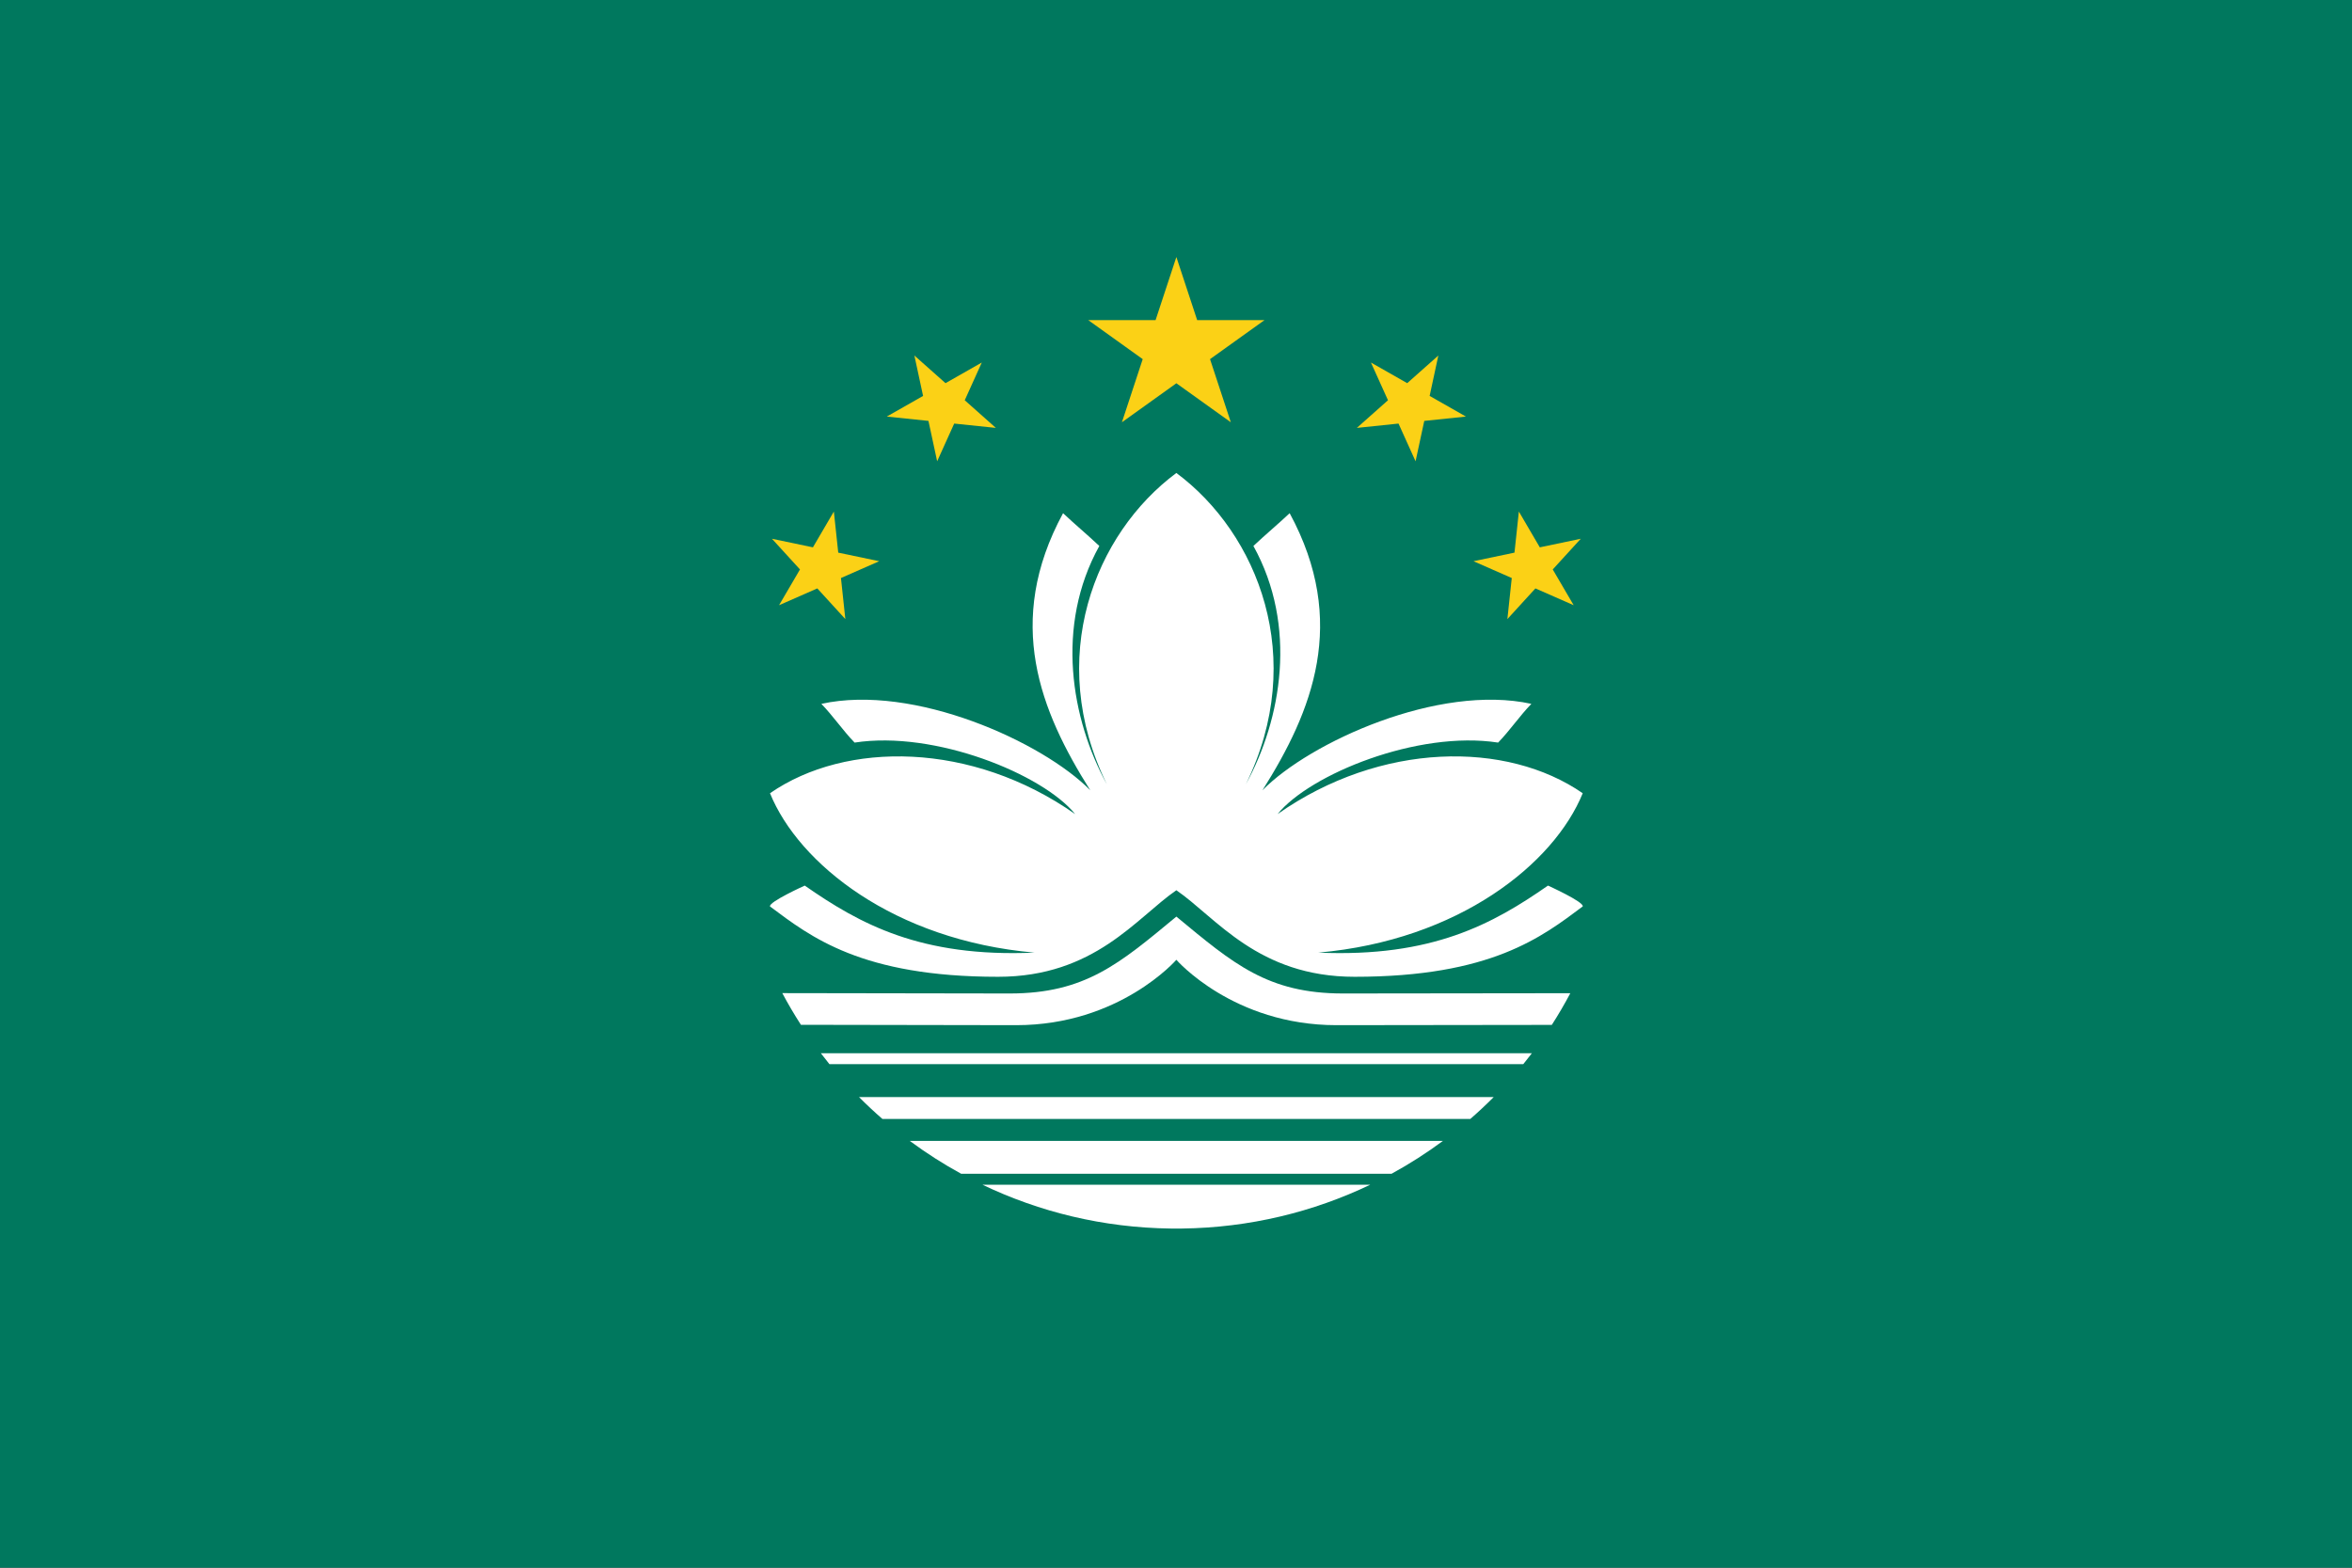 <svg
   xmlns:dc="http://purl.org/dc/elements/1.1/"
   xmlns:cc="http://web.resource.org/cc/"
   xmlns:rdf="http://www.w3.org/1999/02/22-rdf-syntax-ns#"
   xmlns:svg="http://www.w3.org/2000/svg"
   xmlns="http://www.w3.org/2000/svg"
   xmlns:xlink="http://www.w3.org/1999/xlink"
   xmlns:sodipodi="http://sodipodi.sourceforge.net/DTD/sodipodi-0.dtd"
   xmlns:inkscape="http://www.inkscape.org/namespaces/inkscape"
   version="1.0"
   width="750"
   height="500"
   id="Flago de Makao"
   sodipodi:version="0.32"
   inkscape:version="0.44">
  <rect width="100%" height="100%" fill="#333333" stroke="none"/>
  <sodipodi:namedview
     inkscape:window-height="573"
     inkscape:window-width="853"
     inkscape:pageshadow="2"
     inkscape:pageopacity="0.0"
     borderopacity="1.0"
     bordercolor="#666666"
     pagecolor="#ffffff"
     id="base"
     inkscape:zoom="0.85692855"
     inkscape:cx="375.00018"
     inkscape:cy="163.5842"
     inkscape:window-x="9"
     inkscape:window-y="5"
     inkscape:current-layer="svg672"
     showguides="true"
     inkscape:guide-bbox="true" />
  <defs
     id="defs674" />
  <rect
     width="750"
     height="500"
     x="-750"
     y="1.7807617e-006"
     style="font-size:12px;fill:#00785e;fill-opacity:1;fill-rule:evenodd;stroke:none;stroke-width:1pt;stroke-opacity:1"
     id="rect681"
     transform="scale(-1,1)" />
  <g
     id="g1931"
     transform="matrix(0.945,0,0,0.932,20.74,19.031)">
    <path
       sodipodi:nodetypes="cscccccccccccccccccccccccsc"
       d="M 375,284.23 C 361.576,293.576 347.478,313.849 314.845,313.849 C 268.702,313.849 251.577,300.15 237.879,289.775 C 237.369,288.246 249.602,282.638 249.602,282.638 C 268.123,295.722 288.683,307.277 327.085,305.578 C 279.678,301.33 247.564,275.163 237.879,251.034 C 263.536,233.023 306.015,233.362 340.848,258.17 C 329.973,244.577 293.611,229.455 266.425,233.703 C 262.516,229.624 259.118,224.527 255.21,220.449 C 286.474,213.482 329.973,233.533 345.945,250.014 C 329.124,222.998 316.889,192.413 336.77,155.201 C 340.677,158.939 345.096,162.678 349.003,166.416 C 334.051,193.772 339.488,225.717 351.553,247.975 C 330.653,204.816 347.474,162.168 375,141.438 C 402.526,162.168 419.347,204.816 398.447,247.975 C 410.512,225.717 415.949,193.772 400.997,166.416 C 404.904,162.678 409.323,158.939 413.23,155.201 C 433.111,192.413 420.876,222.998 404.055,250.014 C 420.027,233.533 463.526,213.482 494.79,220.449 C 490.882,224.527 487.484,229.624 483.575,233.703 C 456.389,229.455 420.027,244.577 409.152,258.17 C 443.985,233.362 486.464,233.023 512.121,251.034 C 502.436,275.163 470.322,301.33 422.915,305.578 C 461.317,307.277 481.877,295.722 500.398,282.638 C 500.398,282.638 512.631,288.246 512.121,289.775 C 498.423,300.15 481.298,313.849 435.155,313.849 C 402.522,313.849 388.424,293.576 375,284.23 z "
       style="font-size:12px;fill:white;fill-opacity:1;fill-rule:evenodd;stroke-width:1pt;stroke-linejoin:round"
       id="path678" />
    <path
       id="path683"
       d="M 375,293.25 C 355.789,309.37 344.211,319.563 318.75,319.562 L 242.031,319.438 C 243.973,323.145 246.078,326.764 248.312,330.281 L 320.969,330.406 C 355.874,330.406 375,308.031 375,308.031 C 375,308.031 394.126,330.406 429.031,330.406 L 501.688,330.312 C 503.92,326.8 505.998,323.171 507.938,319.469 L 431.25,319.562 C 405.789,319.562 394.211,309.37 375,293.25 z "
       style="font-size:12px;fill:white;fill-rule:evenodd;stroke-width:1pt" />
    <path
       transform="matrix(1.62,0,0,1.62,-159.212,-67.293)"
       d="M 329.763,83.226 L 334.096,96.56 L 348.116,96.56 L 336.774,104.801 L 341.105,118.135 L 329.763,109.895 L 318.42,118.135 L 322.752,104.801 L 311.41,96.56 L 325.43,96.56 L 329.763,83.226 z "
       inkscape:randomized="0"
       inkscape:rounded="0"
       inkscape:flatsided="false"
       sodipodi:arg2="-0.9424778"
       sodipodi:arg1="-1.5707963"
       sodipodi:r2="7.3714867"
       sodipodi:r1="19.297085"
       sodipodi:cy="102.52354"
       sodipodi:cx="329.76291"
       sodipodi:sides="5"
       id="path2195"
       style="opacity:1;color:black;fill:#fbd116;fill-opacity:1;fill-rule:nonzero;stroke:none;stroke-width:8;stroke-linecap:square;stroke-linejoin:miter;marker:none;marker-start:none;marker-mid:none;marker-end:none;stroke-miterlimit:4;stroke-dasharray:none;stroke-dashoffset:0;stroke-opacity:1;visibility:visible;display:inline;overflow:visible"
       sodipodi:type="star" />
    <use
       x="0"
       y="0"
       xlink:href="#path2195"
       id="use2231"
       transform="matrix(0.311,-0.539,0.539,0.311,85.509,345.075)"
       width="750"
       height="500" />
    <use
       height="500"
       width="750"
       transform="matrix(0.539,-0.311,0.311,0.539,63.47,181.47)"
       id="use2233"
       xlink:href="#path2195"
       y="0"
       x="0" />
    <use
       height="500"
       width="750"
       transform="matrix(-0.311,-0.539,-0.539,0.311,664.491,345.075)"
       id="use2253"
       xlink:href="#path2195"
       y="0"
       x="0" />
    <use
       x="0"
       y="0"
       xlink:href="#path2195"
       id="use2255"
       transform="matrix(-0.539,-0.311,-0.311,0.539,686.53,181.47)"
       width="750"
       height="500" />
    <path
       id="rect2205"
       d="M 255.031,340 C 255.981,341.263 256.949,342.518 257.938,343.75 L 492.062,343.75 C 493.051,342.518 494.019,341.263 494.969,340 L 255.031,340 z M 267.906,355 C 270.45,357.594 273.087,360.095 275.812,362.5 L 474.188,362.5 C 476.913,360.095 479.55,357.594 482.094,355 L 267.906,355 z M 285.031,370 C 290.536,374.136 296.32,377.891 302.375,381.25 L 447.625,381.25 C 453.68,377.891 459.464,374.136 464.969,370 L 285.031,370 z M 309.562,385 C 328.795,394.346 350.323,399.712 373.062,400 L 376.938,400 C 399.677,399.712 421.205,394.346 440.438,385 L 309.562,385 z "
       style="color:black;fill:white;fill-opacity:1;fill-rule:nonzero;stroke:none;stroke-width:8;stroke-linecap:square;stroke-linejoin:miter;marker:none;marker-start:none;marker-mid:none;marker-end:none;stroke-miterlimit:4;stroke-dashoffset:0;stroke-opacity:1;visibility:visible;display:inline;overflow:visible" />
  </g>
</svg>
